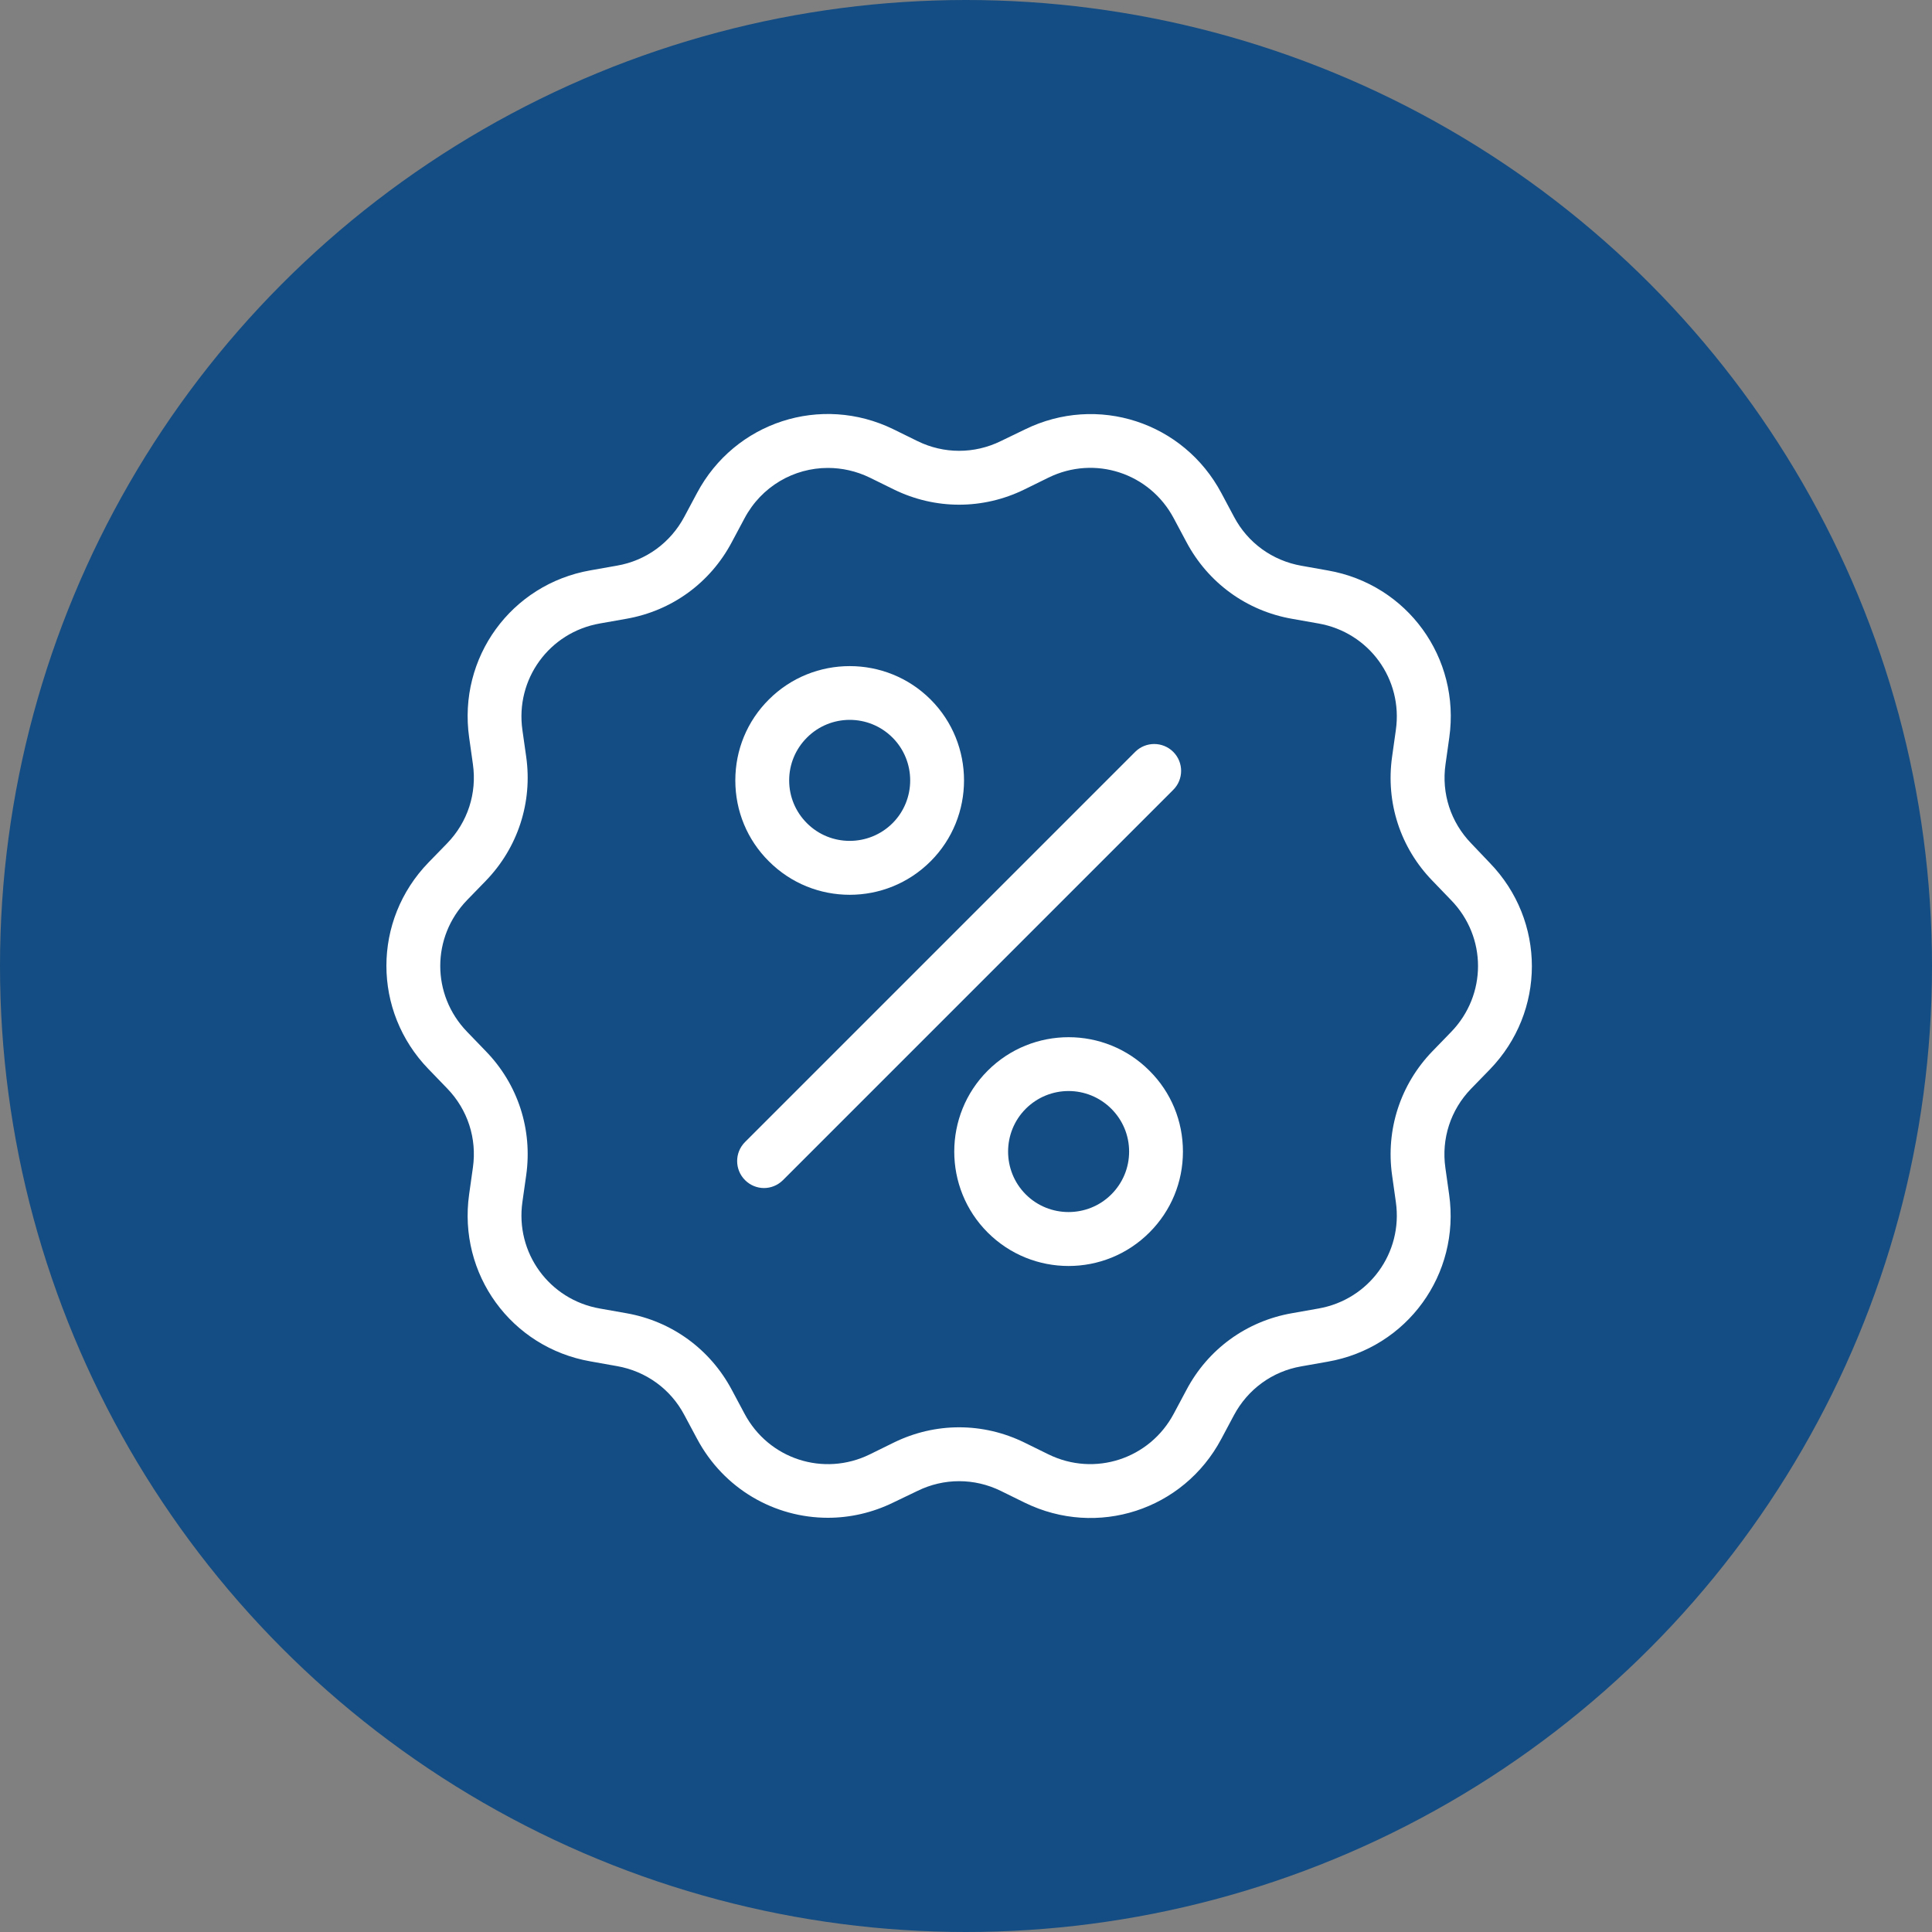 <?xml version="1.0" encoding="UTF-8"?> <svg xmlns="http://www.w3.org/2000/svg" width="70" height="70" viewBox="0 0 70 70" fill="none"><rect x="0" y="0" width="70" height="70" fill="#808080" stroke="none"/> <circle cx="35" cy="35" r="35" fill="#144D83"></circle> <path d="M53.305 30.558C52.564 29.792 52.222 28.749 52.374 27.691L52.51 26.725C52.92 23.834 50.989 21.171 48.112 20.669L47.151 20.498C46.103 20.313 45.211 19.67 44.713 18.729L44.255 17.87C42.885 15.291 39.759 14.272 37.136 15.559L36.258 15.983C35.302 16.451 34.2 16.451 33.245 15.983L32.372 15.554C29.749 14.272 26.623 15.286 25.253 17.865L24.794 18.724C24.292 19.665 23.405 20.313 22.356 20.494L21.396 20.664C18.519 21.166 16.588 23.829 16.998 26.72L17.134 27.686C17.285 28.744 16.944 29.788 16.203 30.553L15.525 31.25C13.492 33.347 13.492 36.638 15.525 38.735L16.203 39.437C16.944 40.203 17.285 41.246 17.134 42.304L16.998 43.27C16.588 46.161 18.519 48.824 21.396 49.326L22.356 49.497C23.405 49.682 24.297 50.326 24.794 51.267L25.253 52.125C26.223 53.949 28.066 54.992 29.997 54.992C30.792 54.992 31.606 54.812 32.372 54.436L33.245 54.017C34.2 53.549 35.302 53.549 36.258 54.017L37.131 54.446C39.754 55.728 42.88 54.714 44.25 52.135L44.708 51.276C45.211 50.335 46.098 49.687 47.147 49.506L48.107 49.336C50.984 48.834 52.915 46.171 52.505 43.28L52.369 42.314C52.218 41.256 52.559 40.212 53.3 39.447L53.978 38.75C56.011 36.653 56.011 33.362 53.978 31.265L53.305 30.558ZM52.578 37.389L51.901 38.087C50.74 39.286 50.204 40.929 50.438 42.582L50.574 43.548C50.838 45.391 49.604 47.088 47.771 47.41L46.81 47.58C45.162 47.868 43.767 48.882 42.987 50.36L42.529 51.218C41.656 52.861 39.662 53.514 37.989 52.695L37.116 52.266C35.614 51.53 33.888 51.53 32.386 52.266L31.514 52.695C29.841 53.514 27.847 52.866 26.974 51.218L26.516 50.36C25.731 48.882 24.336 47.868 22.693 47.58L21.732 47.41C19.899 47.088 18.665 45.391 18.928 43.548L19.065 42.582C19.299 40.925 18.768 39.286 17.602 38.087L16.924 37.384C15.627 36.044 15.627 33.952 16.924 32.611L17.602 31.913C18.763 30.714 19.299 29.071 19.065 27.418L18.928 26.452C18.665 24.609 19.899 22.912 21.732 22.59L22.693 22.42C24.341 22.132 25.735 21.118 26.516 19.64L26.974 18.782C27.593 17.617 28.768 16.954 29.997 16.954C30.504 16.954 31.021 17.066 31.514 17.305L32.386 17.734C33.888 18.47 35.614 18.47 37.116 17.734L37.989 17.305C39.662 16.485 41.656 17.134 42.529 18.782L42.987 19.64C43.772 21.118 45.167 22.132 46.81 22.42L47.771 22.59C49.604 22.912 50.838 24.609 50.574 26.452L50.438 27.418C50.204 29.076 50.735 30.714 51.901 31.913L52.578 32.616C53.876 33.952 53.876 36.048 52.578 37.389Z" fill="white"></path> <path d="M42.509 27.242C42.129 26.862 41.51 26.862 41.129 27.242L26.994 41.378C26.613 41.758 26.613 42.377 26.994 42.758C27.184 42.948 27.432 43.045 27.681 43.045C27.93 43.045 28.178 42.948 28.369 42.758L42.504 28.622C42.89 28.242 42.89 27.622 42.509 27.242Z" fill="white"></path> <path d="M30.787 32.42C31.85 32.42 32.908 32.016 33.718 31.206C35.332 29.592 35.332 26.959 33.718 25.345C32.104 23.731 29.471 23.731 27.857 25.345C27.072 26.125 26.642 27.169 26.642 28.276C26.642 29.383 27.072 30.426 27.857 31.206C28.666 32.016 29.724 32.42 30.787 32.42ZM29.237 26.725C29.666 26.296 30.226 26.082 30.787 26.082C31.348 26.082 31.909 26.296 32.338 26.725C33.191 27.579 33.191 28.973 32.338 29.826C31.48 30.68 30.09 30.68 29.237 29.826C28.822 29.412 28.593 28.861 28.593 28.276C28.593 27.691 28.822 27.14 29.237 26.725Z" fill="white"></path> <path d="M35.785 38.794C34.171 40.408 34.171 43.041 35.785 44.655C36.595 45.464 37.653 45.869 38.716 45.869C39.779 45.869 40.837 45.464 41.646 44.655C42.431 43.87 42.86 42.831 42.86 41.724C42.86 40.617 42.431 39.574 41.646 38.794C40.032 37.175 37.404 37.175 35.785 38.794ZM40.266 43.275C39.413 44.128 38.018 44.128 37.165 43.275C36.312 42.421 36.312 41.027 37.165 40.173C37.594 39.745 38.155 39.53 38.716 39.53C39.276 39.53 39.837 39.745 40.266 40.173C40.681 40.588 40.91 41.139 40.91 41.724C40.91 42.309 40.681 42.86 40.266 43.275Z" fill="white"></path> </svg> 